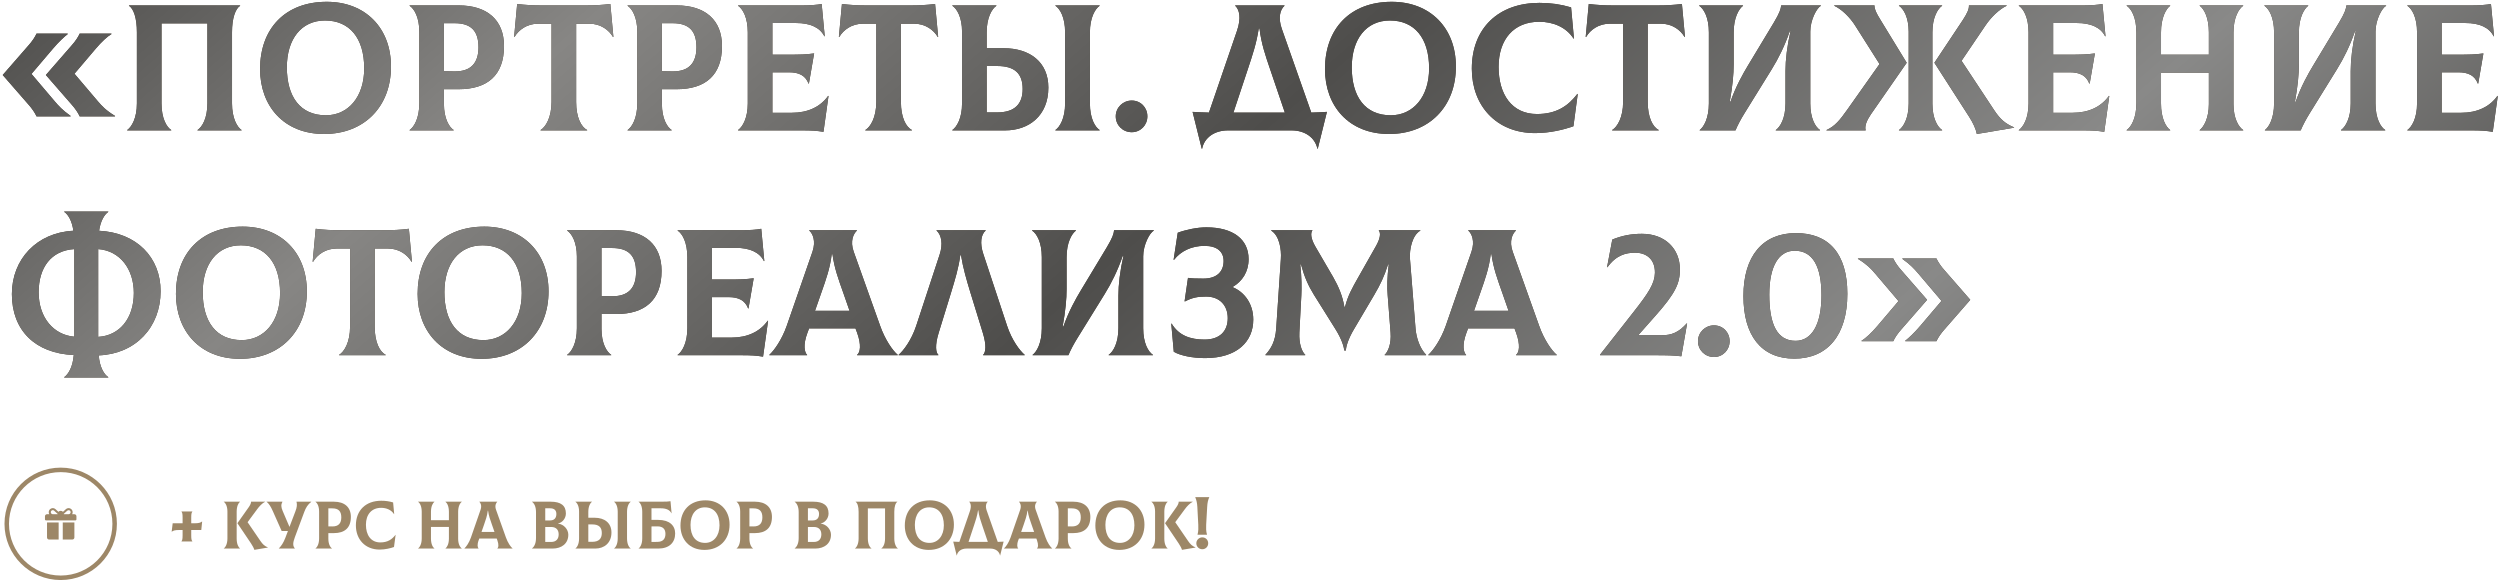 <?xml version="1.0" encoding="UTF-8"?> <svg xmlns="http://www.w3.org/2000/svg" width="556" height="129" viewBox="0 0 556 129" fill="none"> <path d="M12.16 22.52C13.04 23.56 13.92 24.52 15.72 25.8L15.68 25.88H8.12C7.84 25.2 7.12 24.12 6.32 23.24L0.6 16.68L6.32 10.12C7.12 9.24 7.84 8.16 8.12 7.48H15.04L15.08 7.56C14.36 8.12 13.12 9.24 11.76 10.84L7 16.44L12.16 22.52ZM21.76 22.52C22.64 23.56 23.52 24.52 25.6 25.8L25.56 25.88H17.72C17.44 25.2 16.72 24.12 15.92 23.24L10.2 16.68L15.92 10.12C16.72 9.24 17.44 8.16 17.72 7.48H24.76L24.8 7.56C23.88 8.12 22.64 9.24 21.28 10.84L16.56 16.4L21.76 22.52Z" fill="#4B4235"></path> <path d="M12.16 22.52C13.04 23.56 13.92 24.52 15.72 25.8L15.68 25.88H8.12C7.84 25.2 7.12 24.12 6.32 23.24L0.6 16.68L6.32 10.12C7.12 9.24 7.84 8.16 8.12 7.48H15.04L15.08 7.56C14.36 8.12 13.12 9.24 11.76 10.84L7 16.44L12.16 22.52ZM21.76 22.52C22.64 23.56 23.52 24.52 25.6 25.8L25.56 25.88H17.72C17.44 25.2 16.72 24.12 15.92 23.24L10.2 16.68L15.92 10.12C16.72 9.24 17.44 8.16 17.72 7.48H24.76L24.8 7.56C23.88 8.12 22.64 9.24 21.28 10.84L16.56 16.4L21.76 22.52Z" fill="url(#paint0_linear_2_1673)"></path> <path d="M28.282 29V28.92C29.282 28.24 30.442 26.28 30.442 23V7.2C30.442 4 29.722 1.96 28.682 1.28V1.2H53.402V1.28C52.362 1.96 51.602 4 51.602 7.2V23C51.602 26.28 52.722 28.24 53.722 28.92V29H43.922V28.92C44.962 28.24 46.122 26.32 46.122 23V5.2H35.922V23C35.922 26.32 37.042 28.24 38.082 28.92V29H28.282Z" fill="#4B4235"></path> <path d="M28.282 29V28.92C29.282 28.24 30.442 26.28 30.442 23V7.2C30.442 4 29.722 1.96 28.682 1.28V1.2H53.402V1.28C52.362 1.96 51.602 4 51.602 7.2V23C51.602 26.28 52.722 28.24 53.722 28.92V29H43.922V28.92C44.962 28.24 46.122 26.32 46.122 23V5.2H35.922V23C35.922 26.32 37.042 28.24 38.082 28.92V29H28.282Z" fill="url(#paint1_linear_2_1673)"></path> <path d="M72.078 29.8C63.118 29.8 57.838 23.56 57.838 15.36C57.838 6.36 63.438 0.4 72.678 0.4C81.238 0.4 86.958 6.2 86.958 14.8C86.958 23.72 80.998 29.8 72.078 29.8ZM72.478 25.64C77.398 25.64 80.998 21.6 80.998 15.2C80.998 8.44 77.718 4.56 72.278 4.56C66.998 4.56 63.798 8.72 63.798 14.96C63.798 21.52 66.758 25.64 72.478 25.64Z" fill="#4B4235"></path> <path d="M72.078 29.8C63.118 29.8 57.838 23.56 57.838 15.36C57.838 6.36 63.438 0.4 72.678 0.4C81.238 0.4 86.958 6.2 86.958 14.8C86.958 23.72 80.998 29.8 72.078 29.8ZM72.478 25.64C77.398 25.64 80.998 21.6 80.998 15.2C80.998 8.44 77.718 4.56 72.278 4.56C66.998 4.56 63.798 8.72 63.798 14.96C63.798 21.52 66.758 25.64 72.478 25.64Z" fill="url(#paint2_linear_2_1673)"></path> <path d="M102.014 1.2C108.374 1.2 112.094 4.48 112.094 10.24C112.094 16.76 108.374 19.84 102.014 19.84H98.734V23.16C98.734 26.32 99.855 28.24 100.894 28.92V29H91.094V28.92C92.094 28.24 93.254 26.28 93.254 23V7.04C93.254 3.88 92.135 1.96 91.094 1.28V1.2H102.014ZM101.094 15.88C104.774 15.92 106.414 13.96 106.414 10.52C106.414 6.84 104.734 5.16 101.094 5.16H98.734V15.84L101.094 15.88Z" fill="#4B4235"></path> <path d="M102.014 1.2C108.374 1.2 112.094 4.48 112.094 10.24C112.094 16.76 108.374 19.84 102.014 19.84H98.734V23.16C98.734 26.32 99.855 28.24 100.894 28.92V29H91.094V28.92C92.094 28.24 93.254 26.28 93.254 23V7.04C93.254 3.88 92.135 1.96 91.094 1.28V1.2H102.014ZM101.094 15.88C104.774 15.92 106.414 13.96 106.414 10.52C106.414 6.84 104.734 5.16 101.094 5.16H98.734V15.84L101.094 15.88Z" fill="url(#paint3_linear_2_1673)"></path> <path d="M135.739 0.88L136.419 8.2L136.339 8.24C135.419 6.64 133.539 5.28 131.139 5.28H128.139V22.68C128.139 26.12 129.259 28.24 130.579 28.92V29H120.219V28.92C121.379 28.24 122.659 26.08 122.659 22.68V5.28H119.619C117.219 5.28 115.339 6.64 114.419 8.24L114.339 8.2L115.019 0.88C116.859 1.12 118.539 1.2 120.499 1.2H130.259C132.219 1.2 133.899 1.12 135.739 0.88Z" fill="#4B4235"></path> <path d="M135.739 0.88L136.419 8.2L136.339 8.24C135.419 6.64 133.539 5.28 131.139 5.28H128.139V22.68C128.139 26.12 129.259 28.24 130.579 28.92V29H120.219V28.92C121.379 28.24 122.659 26.08 122.659 22.68V5.28H119.619C117.219 5.28 115.339 6.64 114.419 8.24L114.339 8.2L115.019 0.88C116.859 1.12 118.539 1.2 120.499 1.2H130.259C132.219 1.2 133.899 1.12 135.739 0.88Z" fill="url(#paint4_linear_2_1673)"></path> <path d="M150.491 1.2C156.851 1.2 160.571 4.48 160.571 10.24C160.571 16.76 156.851 19.84 150.491 19.84H147.211V23.16C147.211 26.32 148.331 28.24 149.371 28.92V29H139.571V28.92C140.571 28.24 141.731 26.28 141.731 23V7.04C141.731 3.88 140.611 1.96 139.571 1.28V1.2H150.491ZM149.571 15.88C153.251 15.92 154.891 13.96 154.891 10.52C154.891 6.84 153.211 5.16 149.571 5.16H147.211V15.84L149.571 15.88Z" fill="#4B4235"></path> <path d="M150.491 1.2C156.851 1.2 160.571 4.48 160.571 10.24C160.571 16.76 156.851 19.84 150.491 19.84H147.211V23.16C147.211 26.32 148.331 28.24 149.371 28.92V29H139.571V28.92C140.571 28.24 141.731 26.28 141.731 23V7.04C141.731 3.88 140.611 1.96 139.571 1.28V1.2H150.491ZM149.571 15.88C153.251 15.92 154.891 13.96 154.891 10.52C154.891 6.84 153.211 5.16 149.571 5.16H147.211V15.84L149.571 15.88Z" fill="url(#paint5_linear_2_1673)"></path> <path d="M184.181 21.32L184.261 21.36L183.141 29.32C181.661 29.08 180.621 29 178.261 29H164.141V28.92C165.141 28.24 166.301 26.28 166.301 23V7.2C166.301 3.88 165.181 1.96 164.141 1.28V1.2H178.501C180.101 1.2 181.861 1.08 182.741 0.88L183.421 8.04L183.341 8.08C182.381 6.12 180.181 5.12 177.061 5.12H171.781V12.16H174.821C178.141 12.16 179.261 12.12 181.061 11.88L179.901 18.6H179.821C179.141 16.8 177.701 16.08 175.461 16.08H171.781V25.08H176.141C179.661 25.08 182.461 23.76 184.181 21.32Z" fill="#4B4235"></path> <path d="M184.181 21.32L184.261 21.36L183.141 29.32C181.661 29.08 180.621 29 178.261 29H164.141V28.92C165.141 28.24 166.301 26.28 166.301 23V7.2C166.301 3.88 165.181 1.96 164.141 1.28V1.2H178.501C180.101 1.2 181.861 1.08 182.741 0.88L183.421 8.04L183.341 8.08C182.381 6.12 180.181 5.12 177.061 5.12H171.781V12.16H174.821C178.141 12.16 179.261 12.12 181.061 11.88L179.901 18.6H179.821C179.141 16.8 177.701 16.08 175.461 16.08H171.781V25.08H176.141C179.661 25.08 182.461 23.76 184.181 21.32Z" fill="url(#paint6_linear_2_1673)"></path> <path d="M207.966 0.88L208.646 8.2L208.566 8.24C207.646 6.64 205.766 5.28 203.366 5.28H200.366V22.68C200.366 26.12 201.486 28.24 202.806 28.92V29H192.446V28.92C193.606 28.24 194.886 26.08 194.886 22.68V5.28H191.846C189.446 5.28 187.566 6.64 186.646 8.24L186.566 8.2L187.246 0.88C189.086 1.12 190.766 1.2 192.726 1.2H202.486C204.446 1.2 206.126 1.12 207.966 0.88Z" fill="#4B4235"></path> <path d="M207.966 0.88L208.646 8.2L208.566 8.24C207.646 6.64 205.766 5.28 203.366 5.28H200.366V22.68C200.366 26.12 201.486 28.24 202.806 28.92V29H192.446V28.92C193.606 28.24 194.886 26.08 194.886 22.68V5.28H191.846C189.446 5.28 187.566 6.64 186.646 8.24L186.566 8.2L187.246 0.88C189.086 1.12 190.766 1.2 192.726 1.2H202.486C204.446 1.2 206.126 1.12 207.966 0.88Z" fill="url(#paint7_linear_2_1673)"></path> <path d="M223.198 10.72C229.038 10.72 233.158 13.8 233.158 19.48C233.158 25.76 228.798 29 223.558 29H211.798V28.92C212.798 28.24 213.958 26.28 213.958 23V7.04C213.958 3.88 212.838 1.96 211.798 1.28V1.2H221.598V1.28C220.598 1.96 219.438 3.92 219.438 7.2V10.72H223.198ZM244.558 1.28C243.558 1.96 242.398 3.92 242.398 7.2V23C242.398 26.32 243.518 28.24 244.558 28.92V29H234.718V28.92C235.718 28.24 236.878 26.28 236.878 23V7.2C236.878 3.88 235.758 1.96 234.718 1.28V1.2H244.558V1.28ZM221.758 25C225.638 25 227.438 23.16 227.438 19.8C227.438 16.32 225.638 14.68 221.758 14.68H219.438V25H221.758Z" fill="#4B4235"></path> <path d="M223.198 10.72C229.038 10.72 233.158 13.8 233.158 19.48C233.158 25.76 228.798 29 223.558 29H211.798V28.92C212.798 28.24 213.958 26.28 213.958 23V7.04C213.958 3.88 212.838 1.96 211.798 1.28V1.2H221.598V1.28C220.598 1.96 219.438 3.92 219.438 7.2V10.72H223.198ZM244.558 1.28C243.558 1.96 242.398 3.92 242.398 7.2V23C242.398 26.32 243.518 28.24 244.558 28.92V29H234.718V28.92C235.718 28.24 236.878 26.28 236.878 23V7.2C236.878 3.88 235.758 1.96 234.718 1.28V1.2H244.558V1.28ZM221.758 25C225.638 25 227.438 23.16 227.438 19.8C227.438 16.32 225.638 14.68 221.758 14.68H219.438V25H221.758Z" fill="url(#paint8_linear_2_1673)"></path> <path d="M251.699 29.4C249.699 29.4 248.139 27.84 248.139 25.88C248.139 23.92 249.739 22.36 251.699 22.36C253.659 22.36 255.179 23.88 255.179 25.88C255.179 27.84 253.659 29.4 251.699 29.4Z" fill="#4B4235"></path> <path d="M251.699 29.4C249.699 29.4 248.139 27.84 248.139 25.88C248.139 23.92 249.739 22.36 251.699 22.36C253.659 22.36 255.179 23.88 255.179 25.88C255.179 27.84 253.659 29.4 251.699 29.4Z" fill="url(#paint9_linear_2_1673)"></path> <path d="M291.63 25.04C292.79 25 293.95 24.96 295.11 24.88L293.07 33.08H292.99C292.47 30.6 290.23 29 287.23 29H273.11C270.11 29 267.83 30.6 267.35 33.08H267.27L265.23 24.88C266.47 24.96 267.67 25 268.87 25.04L275.11 6.84C276.07 4.04 275.67 2.16 274.71 1.28V1.2H285.67V1.28C284.67 2.16 284.23 4 285.07 6.4L291.63 25.04ZM277.63 15.04L274.31 25.04H285.75L282.35 15.04C281.47 12.44 280.51 9.72 280.11 6.32H279.95C279.43 9.72 278.51 12.36 277.63 15.04Z" fill="#4B4235"></path> <path d="M291.63 25.04C292.79 25 293.95 24.96 295.11 24.88L293.07 33.08H292.99C292.47 30.6 290.23 29 287.23 29H273.11C270.11 29 267.83 30.6 267.35 33.08H267.27L265.23 24.88C266.47 24.96 267.67 25 268.87 25.04L275.11 6.84C276.07 4.04 275.67 2.16 274.71 1.28V1.2H285.67V1.28C284.67 2.16 284.23 4 285.07 6.4L291.63 25.04ZM277.63 15.04L274.31 25.04H285.75L282.35 15.04C281.47 12.44 280.51 9.72 280.11 6.32H279.95C279.43 9.72 278.51 12.36 277.63 15.04Z" fill="url(#paint10_linear_2_1673)"></path> <path d="M308.914 29.8C299.954 29.8 294.674 23.56 294.674 15.36C294.674 6.36 300.274 0.4 309.514 0.4C318.074 0.4 323.794 6.2 323.794 14.8C323.794 23.72 317.834 29.8 308.914 29.8ZM309.314 25.64C314.234 25.64 317.834 21.6 317.834 15.2C317.834 8.44 314.554 4.56 309.114 4.56C303.834 4.56 300.634 8.72 300.634 14.96C300.634 21.52 303.594 25.64 309.314 25.64Z" fill="#4B4235"></path> <path d="M308.914 29.8C299.954 29.8 294.674 23.56 294.674 15.36C294.674 6.36 300.274 0.4 309.514 0.4C318.074 0.4 323.794 6.2 323.794 14.8C323.794 23.72 317.834 29.8 308.914 29.8ZM309.314 25.64C314.234 25.64 317.834 21.6 317.834 15.2C317.834 8.44 314.554 4.56 309.114 4.56C303.834 4.56 300.634 8.72 300.634 14.96C300.634 21.52 303.594 25.64 309.314 25.64Z" fill="url(#paint11_linear_2_1673)"></path> <path d="M341.41 29.6C332.77 29.6 327.33 23.48 327.33 15.28C327.33 6.28 333.25 0.64 342.37 0.64C344.93 0.64 347.09 0.96 349.41 1.64L350.05 8.56L349.97 8.6C348.33 6.04 345.41 4.84 342.33 4.84C336.69 4.84 333.29 8.72 333.29 14.88C333.29 21 336.25 25.36 341.81 25.36C346.13 25.36 348.73 23.6 350.81 20.88L350.89 20.92L349.93 28.08C347.89 28.8 344.77 29.6 341.41 29.6Z" fill="#4B4235"></path> <path d="M341.41 29.6C332.77 29.6 327.33 23.48 327.33 15.28C327.33 6.28 333.25 0.64 342.37 0.64C344.93 0.64 347.09 0.96 349.41 1.64L350.05 8.56L349.97 8.6C348.33 6.04 345.41 4.84 342.33 4.84C336.69 4.84 333.29 8.72 333.29 14.88C333.29 21 336.25 25.36 341.81 25.36C346.13 25.36 348.73 23.6 350.81 20.88L350.89 20.92L349.93 28.08C347.89 28.8 344.77 29.6 341.41 29.6Z" fill="url(#paint12_linear_2_1673)"></path> <path d="M374.059 0.88L374.739 8.2L374.659 8.24C373.739 6.64 371.859 5.28 369.459 5.28H366.459V22.68C366.459 26.12 367.579 28.24 368.899 28.92V29H358.539V28.92C359.699 28.24 360.979 26.08 360.979 22.68V5.28H357.939C355.539 5.28 353.659 6.64 352.739 8.24L352.659 8.2L353.339 0.88C355.179 1.12 356.859 1.2 358.819 1.2H368.579C370.539 1.2 372.219 1.12 374.059 0.88Z" fill="#4B4235"></path> <path d="M374.059 0.88L374.739 8.2L374.659 8.24C373.739 6.64 371.859 5.28 369.459 5.28H366.459V22.68C366.459 26.12 367.579 28.24 368.899 28.92V29H358.539V28.92C359.699 28.24 360.979 26.08 360.979 22.68V5.28H357.939C355.539 5.28 353.659 6.64 352.739 8.24L352.659 8.2L353.339 0.88C355.179 1.12 356.859 1.2 358.819 1.2H368.579C370.539 1.2 372.219 1.12 374.059 0.88Z" fill="url(#paint13_linear_2_1673)"></path> <path d="M378.011 29V28.92C378.931 28.24 380.051 26.28 380.051 23V7.2C380.051 3.88 378.931 1.96 377.891 1.28V1.2H387.651V1.28C386.731 1.96 385.571 3.92 385.571 7.2V14.24C385.571 16.52 385.331 19.08 384.691 22.64H384.851C386.051 19.2 387.651 16.4 388.731 14.6L394.491 5.04C395.811 2.84 396.051 2 396.131 1.2H404.971V1.28C404.051 1.76 402.611 4.44 402.611 7V23C402.611 26.32 403.731 28.24 404.771 28.92V29H394.931V28.92C395.931 28.24 397.091 26.28 397.091 23V15.8C397.091 13.32 397.451 10.24 398.211 6.92H398.051C396.931 10.16 395.531 13 394.011 15.44L387.971 25.2C387.171 26.48 386.411 27.92 385.971 29H378.011Z" fill="#4B4235"></path> <path d="M378.011 29V28.92C378.931 28.24 380.051 26.28 380.051 23V7.2C380.051 3.88 378.931 1.96 377.891 1.28V1.2H387.651V1.28C386.731 1.96 385.571 3.92 385.571 7.2V14.24C385.571 16.52 385.331 19.08 384.691 22.64H384.851C386.051 19.2 387.651 16.4 388.731 14.6L394.491 5.04C395.811 2.84 396.051 2 396.131 1.2H404.971V1.28C404.051 1.76 402.611 4.44 402.611 7V23C402.611 26.32 403.731 28.24 404.771 28.92V29H394.931V28.92C395.931 28.24 397.091 26.28 397.091 23V15.8C397.091 13.32 397.451 10.24 398.211 6.92H398.051C396.931 10.16 395.531 13 394.011 15.44L387.971 25.2C387.171 26.48 386.411 27.92 385.971 29H378.011Z" fill="url(#paint14_linear_2_1673)"></path> <path d="M424.048 13.96L416.048 25.48C415.128 26.84 414.648 28.08 414.928 29H406.208V28.92C408.088 28.08 409.208 26.68 410.768 24.48L418.008 14.24L412.608 5.72C411.448 3.88 409.648 2.08 407.928 1.28V1.2H416.888V1.24C416.848 2 417.288 2.92 418.208 4.4L424.048 13.96ZM429.768 23.04C429.768 26.32 430.888 28.24 431.928 28.92V29H422.328V28.92C423.328 28.24 424.488 26.28 424.488 23V7.04C424.488 3.88 423.368 1.96 422.328 1.28V1.2H431.928V1.28C430.928 1.96 429.768 3.92 429.768 7.2V23.04ZM443.488 24.48C444.808 26.48 445.968 27.52 447.928 28.32V28.4L439.648 29.8C439.448 28.72 438.808 27.32 437.928 25.96L430.208 13.96L436.568 4.4C437.528 2.92 437.928 2 437.888 1.24V1.2H446.288V1.28C444.568 2.08 442.728 3.92 441.528 5.72L436.248 13.52L443.488 24.48Z" fill="#4B4235"></path> <path d="M424.048 13.96L416.048 25.48C415.128 26.84 414.648 28.08 414.928 29H406.208V28.92C408.088 28.08 409.208 26.68 410.768 24.48L418.008 14.24L412.608 5.72C411.448 3.88 409.648 2.08 407.928 1.28V1.2H416.888V1.24C416.848 2 417.288 2.92 418.208 4.4L424.048 13.96ZM429.768 23.04C429.768 26.32 430.888 28.24 431.928 28.92V29H422.328V28.92C423.328 28.24 424.488 26.28 424.488 23V7.04C424.488 3.88 423.368 1.96 422.328 1.28V1.2H431.928V1.28C430.928 1.96 429.768 3.92 429.768 7.2V23.04ZM443.488 24.48C444.808 26.48 445.968 27.52 447.928 28.32V28.4L439.648 29.8C439.448 28.72 438.808 27.32 437.928 25.96L430.208 13.96L436.568 4.4C437.528 2.92 437.928 2 437.888 1.24V1.2H446.288V1.28C444.568 2.08 442.728 3.92 441.528 5.72L436.248 13.52L443.488 24.48Z" fill="url(#paint15_linear_2_1673)"></path> <path d="M469.025 21.32L469.105 21.36L467.985 29.32C466.505 29.08 465.465 29 463.105 29H448.985V28.92C449.985 28.24 451.145 26.28 451.145 23V7.2C451.145 3.88 450.025 1.96 448.985 1.28V1.2H463.345C464.945 1.2 466.705 1.08 467.585 0.88L468.265 8.04L468.185 8.08C467.225 6.12 465.025 5.12 461.905 5.12H456.625V12.16H459.665C462.985 12.16 464.105 12.12 465.905 11.88L464.745 18.6H464.665C463.985 16.8 462.545 16.08 460.305 16.08H456.625V25.08H460.985C464.505 25.08 467.305 23.76 469.025 21.32Z" fill="#4B4235"></path> <path d="M469.025 21.32L469.105 21.36L467.985 29.32C466.505 29.08 465.465 29 463.105 29H448.985V28.92C449.985 28.24 451.145 26.28 451.145 23V7.2C451.145 3.88 450.025 1.96 448.985 1.28V1.2H463.345C464.945 1.2 466.705 1.08 467.585 0.88L468.265 8.04L468.185 8.08C467.225 6.12 465.025 5.12 461.905 5.12H456.625V12.16H459.665C462.985 12.16 464.105 12.12 465.905 11.88L464.745 18.6H464.665C463.985 16.8 462.545 16.08 460.305 16.08H456.625V25.08H460.985C464.505 25.08 467.305 23.76 469.025 21.32Z" fill="url(#paint16_linear_2_1673)"></path> <path d="M498.889 1.28C497.889 1.96 496.729 3.92 496.729 7.2V23.16C496.729 26.32 497.849 28.24 498.889 28.92V29H489.209V28.92C490.129 28.24 491.249 26.28 491.249 23.16V16.16H480.609V23C480.609 26.32 481.689 28.24 482.649 28.92V29H472.969V28.92C473.969 28.24 475.129 26.28 475.129 23V7.2C475.129 3.88 474.009 1.96 472.969 1.28V1.2H482.649V1.28C481.729 1.96 480.609 3.92 480.609 7.2V12.16H491.249V7.2C491.249 3.88 490.169 1.96 489.209 1.28V1.2H498.889V1.28Z" fill="#4B4235"></path> <path d="M498.889 1.28C497.889 1.96 496.729 3.92 496.729 7.2V23.16C496.729 26.32 497.849 28.24 498.889 28.92V29H489.209V28.92C490.129 28.24 491.249 26.28 491.249 23.16V16.16H480.609V23C480.609 26.32 481.689 28.24 482.649 28.92V29H472.969V28.92C473.969 28.24 475.129 26.28 475.129 23V7.2C475.129 3.88 474.009 1.96 472.969 1.28V1.2H482.649V1.28C481.729 1.96 480.609 3.92 480.609 7.2V12.16H491.249V7.2C491.249 3.88 490.169 1.96 489.209 1.28V1.2H498.889V1.28Z" fill="url(#paint17_linear_2_1673)"></path> <path d="M503.714 29V28.92C504.634 28.24 505.754 26.28 505.754 23V7.2C505.754 3.88 504.634 1.96 503.594 1.28V1.2H513.354V1.28C512.434 1.96 511.274 3.92 511.274 7.2V14.24C511.274 16.52 511.034 19.08 510.394 22.64H510.554C511.754 19.2 513.355 16.4 514.435 14.6L520.195 5.04C521.515 2.84 521.754 2 521.834 1.2H530.674V1.28C529.754 1.76 528.315 4.44 528.315 7V23C528.315 26.32 529.434 28.24 530.474 28.92V29H520.635V28.92C521.635 28.24 522.794 26.28 522.794 23V15.8C522.794 13.32 523.154 10.24 523.914 6.92H523.755C522.635 10.16 521.234 13 519.714 15.44L513.674 25.2C512.874 26.48 512.114 27.92 511.674 29H503.714Z" fill="#4B4235"></path> <path d="M503.714 29V28.92C504.634 28.24 505.754 26.28 505.754 23V7.2C505.754 3.88 504.634 1.96 503.594 1.28V1.2H513.354V1.28C512.434 1.96 511.274 3.92 511.274 7.2V14.24C511.274 16.52 511.034 19.08 510.394 22.64H510.554C511.754 19.2 513.355 16.4 514.435 14.6L520.195 5.04C521.515 2.84 521.754 2 521.834 1.2H530.674V1.28C529.754 1.76 528.315 4.44 528.315 7V23C528.315 26.32 529.434 28.24 530.474 28.92V29H520.635V28.92C521.635 28.24 522.794 26.28 522.794 23V15.8C522.794 13.32 523.154 10.24 523.914 6.92H523.755C522.635 10.16 521.234 13 519.714 15.44L513.674 25.2C512.874 26.48 512.114 27.92 511.674 29H503.714Z" fill="url(#paint18_linear_2_1673)"></path> <path d="M555.431 21.32L555.511 21.36L554.391 29.32C552.911 29.08 551.871 29 549.511 29H535.391V28.92C536.391 28.24 537.551 26.28 537.551 23V7.2C537.551 3.88 536.431 1.96 535.391 1.28V1.2H549.751C551.351 1.2 553.111 1.08 553.991 0.88L554.671 8.04L554.591 8.08C553.631 6.12 551.431 5.12 548.311 5.12H543.031V12.16H546.071C549.391 12.16 550.511 12.12 552.311 11.88L551.151 18.6H551.071C550.391 16.8 548.951 16.08 546.711 16.08H543.031V25.08H547.391C550.911 25.08 553.711 23.76 555.431 21.32Z" fill="#4B4235"></path> <path d="M555.431 21.32L555.511 21.36L554.391 29.32C552.911 29.08 551.871 29 549.511 29H535.391V28.92C536.391 28.24 537.551 26.28 537.551 23V7.2C537.551 3.88 536.431 1.96 535.391 1.28V1.2H549.751C551.351 1.2 553.111 1.08 553.991 0.88L554.671 8.04L554.591 8.08C553.631 6.12 551.431 5.12 548.311 5.12H543.031V12.16H546.071C549.391 12.16 550.511 12.12 552.311 11.88L551.151 18.6H551.071C550.391 16.8 548.951 16.08 546.711 16.08H543.031V25.08H547.391C550.911 25.08 553.711 23.76 555.431 21.32Z" fill="url(#paint19_linear_2_1673)"></path> <path d="M35.72 64.76C35.72 72.76 30.16 78.72 21.96 79.04C22.16 81.68 23.16 83.28 24.08 83.88V83.96H14.28V83.88C15.16 83.28 16.2 81.64 16.4 78.96C7.84 78.6 2.64 73.48 2.64 65.4C2.64 57.64 8.2 51.72 16.32 51.32C16 49.04 15.12 47.68 14.28 47.12V47.04H24.08V47.12C23.28 47.68 22.36 49.04 22.04 51.32C30.44 51.76 35.72 57.28 35.72 64.76ZM8.6 65C8.6 70.6 11.88 74.48 16.52 74.88V55.4C11.36 55.72 8.6 59.52 8.6 65ZM21.84 74.92C26.64 74.64 29.76 70.76 29.76 65.16C29.76 59.8 26.64 55.76 21.84 55.4V74.92Z" fill="#4B4235"></path> <path d="M35.72 64.76C35.72 72.76 30.16 78.72 21.96 79.04C22.16 81.68 23.16 83.28 24.08 83.88V83.96H14.28V83.88C15.16 83.28 16.2 81.64 16.4 78.96C7.84 78.6 2.64 73.48 2.64 65.4C2.64 57.64 8.2 51.72 16.32 51.32C16 49.04 15.12 47.68 14.28 47.12V47.04H24.08V47.12C23.28 47.68 22.36 49.04 22.04 51.32C30.44 51.76 35.72 57.28 35.72 64.76ZM8.6 65C8.6 70.6 11.88 74.48 16.52 74.88V55.4C11.36 55.72 8.6 59.52 8.6 65ZM21.84 74.92C26.64 74.64 29.76 70.76 29.76 65.16C29.76 59.8 26.64 55.76 21.84 55.4V74.92Z" fill="url(#paint20_linear_2_1673)"></path> <path d="M53.367 79.8C44.407 79.8 39.127 73.56 39.127 65.36C39.127 56.36 44.727 50.4 53.967 50.4C62.527 50.4 68.247 56.2 68.247 64.8C68.247 73.72 62.287 79.8 53.367 79.8ZM53.767 75.64C58.687 75.64 62.287 71.6 62.287 65.2C62.287 58.44 59.007 54.56 53.567 54.56C48.287 54.56 45.087 58.72 45.087 64.96C45.087 71.52 48.047 75.64 53.767 75.64Z" fill="#4B4235"></path> <path d="M53.367 79.8C44.407 79.8 39.127 73.56 39.127 65.36C39.127 56.36 44.727 50.4 53.967 50.4C62.527 50.4 68.247 56.2 68.247 64.8C68.247 73.72 62.287 79.8 53.367 79.8ZM53.767 75.64C58.687 75.64 62.287 71.6 62.287 65.2C62.287 58.44 59.007 54.56 53.567 54.56C48.287 54.56 45.087 58.72 45.087 64.96C45.087 71.52 48.047 75.64 53.767 75.64Z" fill="url(#paint21_linear_2_1673)"></path> <path d="M90.934 50.88L91.615 58.2L91.534 58.24C90.615 56.64 88.734 55.28 86.335 55.28H83.335V72.68C83.335 76.12 84.454 78.24 85.775 78.92V79H75.415V78.92C76.575 78.24 77.855 76.08 77.855 72.68V55.28H74.814C72.415 55.28 70.534 56.64 69.615 58.24L69.534 58.2L70.215 50.88C72.055 51.12 73.734 51.2 75.695 51.2H85.454C87.415 51.2 89.094 51.12 90.934 50.88Z" fill="#4B4235"></path> <path d="M90.934 50.88L91.615 58.2L91.534 58.24C90.615 56.64 88.734 55.28 86.335 55.28H83.335V72.68C83.335 76.12 84.454 78.24 85.775 78.92V79H75.415V78.92C76.575 78.24 77.855 76.08 77.855 72.68V55.28H74.814C72.415 55.28 70.534 56.64 69.615 58.24L69.534 58.2L70.215 50.88C72.055 51.12 73.734 51.2 75.695 51.2H85.454C87.415 51.2 89.094 51.12 90.934 50.88Z" fill="url(#paint22_linear_2_1673)"></path> <path d="M107.117 79.8C98.157 79.8 92.877 73.56 92.877 65.36C92.877 56.36 98.477 50.4 107.717 50.4C116.277 50.4 121.997 56.2 121.997 64.8C121.997 73.72 116.037 79.8 107.117 79.8ZM107.517 75.64C112.437 75.64 116.037 71.6 116.037 65.2C116.037 58.44 112.757 54.56 107.317 54.56C102.037 54.56 98.837 58.72 98.837 64.96C98.837 71.52 101.797 75.64 107.517 75.64Z" fill="#4B4235"></path> <path d="M107.117 79.8C98.157 79.8 92.877 73.56 92.877 65.36C92.877 56.36 98.477 50.4 107.717 50.4C116.277 50.4 121.997 56.2 121.997 64.8C121.997 73.72 116.037 79.8 107.117 79.8ZM107.517 75.64C112.437 75.64 116.037 71.6 116.037 65.2C116.037 58.44 112.757 54.56 107.317 54.56C102.037 54.56 98.837 58.72 98.837 64.96C98.837 71.52 101.797 75.64 107.517 75.64Z" fill="url(#paint23_linear_2_1673)"></path> <path d="M137.054 51.2C143.414 51.2 147.134 54.48 147.134 60.24C147.134 66.76 143.414 69.84 137.054 69.84H133.774V73.16C133.774 76.32 134.894 78.24 135.934 78.92V79H126.134V78.92C127.134 78.24 128.294 76.28 128.294 73V57.04C128.294 53.88 127.174 51.96 126.134 51.28V51.2H137.054ZM136.134 65.88C139.814 65.92 141.454 63.96 141.454 60.52C141.454 56.84 139.774 55.16 136.134 55.16H133.774V65.84L136.134 65.88Z" fill="#4B4235"></path> <path d="M137.054 51.2C143.414 51.2 147.134 54.48 147.134 60.24C147.134 66.76 143.414 69.84 137.054 69.84H133.774V73.16C133.774 76.32 134.894 78.24 135.934 78.92V79H126.134V78.92C127.134 78.24 128.294 76.28 128.294 73V57.04C128.294 53.88 127.174 51.96 126.134 51.28V51.2H137.054ZM136.134 65.88C139.814 65.92 141.454 63.96 141.454 60.52C141.454 56.84 139.774 55.16 136.134 55.16H133.774V65.84L136.134 65.88Z" fill="url(#paint24_linear_2_1673)"></path> <path d="M170.744 71.32L170.824 71.36L169.704 79.32C168.224 79.08 167.184 79 164.824 79H150.704V78.92C151.704 78.24 152.864 76.28 152.864 73V57.2C152.864 53.88 151.744 51.96 150.704 51.28V51.2H165.064C166.664 51.2 168.424 51.08 169.304 50.88L169.984 58.04L169.904 58.08C168.944 56.12 166.744 55.12 163.624 55.12H158.344V62.16H161.384C164.704 62.16 165.824 62.12 167.624 61.88L166.464 68.6H166.384C165.704 66.8 164.264 66.08 162.024 66.08H158.344V75.08H162.704C166.224 75.08 169.024 73.76 170.744 71.32Z" fill="#4B4235"></path> <path d="M170.744 71.32L170.824 71.36L169.704 79.32C168.224 79.08 167.184 79 164.824 79H150.704V78.92C151.704 78.24 152.864 76.28 152.864 73V57.2C152.864 53.88 151.744 51.96 150.704 51.28V51.2H165.064C166.664 51.2 168.424 51.08 169.304 50.88L169.984 58.04L169.904 58.08C168.944 56.12 166.744 55.12 163.624 55.12H158.344V62.16H161.384C164.704 62.16 165.824 62.12 167.624 61.88L166.464 68.6H166.384C165.704 66.8 164.264 66.08 162.024 66.08H158.344V75.08H162.704C166.224 75.08 169.024 73.76 170.744 71.32Z" fill="url(#paint25_linear_2_1673)"></path> <path d="M195.739 72.44C196.819 75.52 198.539 78 199.659 78.92V79H190.619V78.92C191.299 78.4 191.619 76.76 190.619 74L190.259 73.04H179.939L179.579 74C178.539 76.76 178.939 78.4 179.499 78.92V79H171.099V78.92C172.179 77.96 173.899 75.52 174.979 72.44L180.699 55.96C181.499 53.6 180.739 51.92 179.979 51.28V51.2H190.579V51.28C189.819 51.96 189.019 53.6 189.859 55.96L195.739 72.44ZM184.979 56.52C184.619 59.6 183.659 62.28 182.739 64.88L181.259 69.12H188.939L187.459 64.88C186.539 62.28 185.539 59.6 185.139 56.52H184.979Z" fill="#4B4235"></path> <path d="M195.739 72.44C196.819 75.52 198.539 78 199.659 78.92V79H190.619V78.92C191.299 78.4 191.619 76.76 190.619 74L190.259 73.04H179.939L179.579 74C178.539 76.76 178.939 78.4 179.499 78.92V79H171.099V78.92C172.179 77.96 173.899 75.52 174.979 72.44L180.699 55.96C181.499 53.6 180.739 51.92 179.979 51.28V51.2H190.579V51.28C189.819 51.96 189.019 53.6 189.859 55.96L195.739 72.44ZM184.979 56.52C184.619 59.6 183.659 62.28 182.739 64.88L181.259 69.12H188.939L187.459 64.88C186.539 62.28 185.539 59.6 185.139 56.52H184.979Z" fill="url(#paint26_linear_2_1673)"></path> <path d="M199.849 79V78.92C200.969 77.96 202.729 75.6 203.769 72.44L208.969 56.64C209.769 54.24 209.369 52.24 208.289 51.28V51.2H219.209V51.28C218.169 52.16 217.889 54.08 218.689 56.48L223.969 72.44C225.009 75.6 226.769 77.96 227.889 78.92V79H218.649V78.92C219.209 78.4 219.449 76.84 218.569 74L215.809 65.04C214.969 62.28 214.169 59.56 213.729 56.76H213.569C213.209 59.56 212.369 62.28 211.529 65.04L208.769 74C207.889 76.84 208.129 78.44 208.689 78.92V79H199.849Z" fill="#4B4235"></path> <path d="M199.849 79V78.92C200.969 77.96 202.729 75.6 203.769 72.44L208.969 56.64C209.769 54.24 209.369 52.24 208.289 51.28V51.2H219.209V51.28C218.169 52.16 217.889 54.08 218.689 56.48L223.969 72.44C225.009 75.6 226.769 77.96 227.889 78.92V79H218.649V78.92C219.209 78.4 219.449 76.84 218.569 74L215.809 65.04C214.969 62.28 214.169 59.56 213.729 56.76H213.569C213.209 59.56 212.369 62.28 211.529 65.04L208.769 74C207.889 76.84 208.129 78.44 208.689 78.92V79H199.849Z" fill="url(#paint27_linear_2_1673)"></path> <path d="M229.652 79V78.92C230.572 78.24 231.692 76.28 231.692 73V57.2C231.692 53.88 230.572 51.96 229.532 51.28V51.2H239.292V51.28C238.372 51.96 237.212 53.92 237.212 57.2V64.24C237.212 66.52 236.972 69.08 236.332 72.64H236.492C237.692 69.2 239.292 66.4 240.372 64.6L246.132 55.04C247.452 52.84 247.692 52 247.772 51.2H256.612V51.28C255.692 51.76 254.252 54.44 254.252 57V73C254.252 76.32 255.372 78.24 256.412 78.92V79H246.572V78.92C247.572 78.24 248.732 76.28 248.732 73V65.8C248.732 63.32 249.092 60.24 249.852 56.92H249.692C248.572 60.16 247.172 63 245.652 65.44L239.612 75.2C238.812 76.48 238.052 77.92 237.612 79H229.652Z" fill="#4B4235"></path> <path d="M229.652 79V78.92C230.572 78.24 231.692 76.28 231.692 73V57.2C231.692 53.88 230.572 51.96 229.532 51.28V51.2H239.292V51.28C238.372 51.96 237.212 53.92 237.212 57.2V64.24C237.212 66.52 236.972 69.08 236.332 72.64H236.492C237.692 69.2 239.292 66.4 240.372 64.6L246.132 55.04C247.452 52.84 247.692 52 247.772 51.2H256.612V51.28C255.692 51.76 254.252 54.44 254.252 57V73C254.252 76.32 255.372 78.24 256.412 78.92V79H246.572V78.92C247.572 78.24 248.732 76.28 248.732 73V65.8C248.732 63.32 249.092 60.24 249.852 56.92H249.692C248.572 60.16 247.172 63 245.652 65.44L239.612 75.2C238.812 76.48 238.052 77.92 237.612 79H229.652Z" fill="url(#paint28_linear_2_1673)"></path> <path d="M268.009 79.64C265.169 79.64 262.529 79.08 261.049 78.24L260.489 72L260.569 71.96C262.169 74.64 264.769 75.52 267.889 75.52C271.249 75.52 273.049 73.68 273.049 70.76C273.049 67.92 271.249 65.96 268.249 65.96C266.289 65.96 265.169 66.2 263.529 67.04L263.449 67L264.209 61.8C265.009 61.92 266.009 61.96 267.609 61.96C270.769 61.96 272.129 60.28 272.129 58.04C272.129 56.04 270.769 54.68 267.889 54.68C265.009 54.68 262.609 55.84 261.089 57.8L261.009 57.76L261.929 51.76C263.769 51.08 266.249 50.56 268.289 50.56C274.209 50.56 277.689 53.2 277.689 57.64C277.689 60.44 276.289 62.56 274.169 63.8V63.88C276.769 64.96 278.729 67.56 278.729 71.08C278.729 75.96 275.129 79.64 268.009 79.64Z" fill="#4B4235"></path> <path d="M268.009 79.64C265.169 79.64 262.529 79.08 261.049 78.24L260.489 72L260.569 71.96C262.169 74.64 264.769 75.52 267.889 75.52C271.249 75.52 273.049 73.68 273.049 70.76C273.049 67.92 271.249 65.96 268.249 65.96C266.289 65.96 265.169 66.2 263.529 67.04L263.449 67L264.209 61.8C265.009 61.92 266.009 61.96 267.609 61.96C270.769 61.96 272.129 60.28 272.129 58.04C272.129 56.04 270.769 54.68 267.889 54.68C265.009 54.68 262.609 55.84 261.089 57.8L261.009 57.76L261.929 51.76C263.769 51.08 266.249 50.56 268.289 50.56C274.209 50.56 277.689 53.2 277.689 57.64C277.689 60.44 276.289 62.56 274.169 63.8V63.88C276.769 64.96 278.729 67.56 278.729 71.08C278.729 75.96 275.129 79.64 268.009 79.64Z" fill="url(#paint29_linear_2_1673)"></path> <path d="M281.461 79L281.421 78.92C282.701 77.52 283.621 75.92 283.821 73.12L284.861 57.6C285.021 55.4 284.501 52.36 282.701 51.28L282.741 51.2H291.901C291.421 51.8 291.501 53.04 292.541 54.84L296.501 61.64C297.741 63.8 298.621 65.96 298.981 68.24H299.141C299.741 65.8 300.781 63.96 302.101 61.64L306.021 54.72C307.021 52.96 307.101 51.8 306.621 51.2H315.861L315.901 51.28C314.101 52.28 313.421 55.4 313.581 57.6L314.821 73.12C314.981 75.04 315.741 77.48 317.181 78.92L317.141 79H307.981L307.941 78.92C308.701 78.24 309.461 76.48 309.261 73.96L308.621 65.68C308.461 63.8 308.501 61.72 308.861 58.8H308.701C307.861 61.48 306.941 63.36 305.621 65.6L301.181 73.12C299.741 75.52 299.381 77.12 299.301 77.96H298.981C298.861 77.12 298.461 75.52 296.981 73.16L292.221 65.56C290.941 63.48 290.101 61.6 289.341 58.8H289.181C289.501 61.8 289.501 63.96 289.421 65.68L288.981 73.96C288.861 76.48 289.541 78.24 290.301 78.92L290.261 79H281.461Z" fill="#4B4235"></path> <path d="M281.461 79L281.421 78.92C282.701 77.52 283.621 75.92 283.821 73.12L284.861 57.6C285.021 55.4 284.501 52.36 282.701 51.28L282.741 51.2H291.901C291.421 51.8 291.501 53.04 292.541 54.84L296.501 61.64C297.741 63.8 298.621 65.96 298.981 68.24H299.141C299.741 65.8 300.781 63.96 302.101 61.64L306.021 54.72C307.021 52.96 307.101 51.8 306.621 51.2H315.861L315.901 51.28C314.101 52.28 313.421 55.4 313.581 57.6L314.821 73.12C314.981 75.04 315.741 77.48 317.181 78.92L317.141 79H307.981L307.941 78.92C308.701 78.24 309.461 76.48 309.261 73.96L308.621 65.68C308.461 63.8 308.501 61.72 308.861 58.8H308.701C307.861 61.48 306.941 63.36 305.621 65.6L301.181 73.12C299.741 75.52 299.381 77.12 299.301 77.96H298.981C298.861 77.12 298.461 75.52 296.981 73.16L292.221 65.56C290.941 63.48 290.101 61.6 289.341 58.8H289.181C289.501 61.8 289.501 63.96 289.421 65.68L288.981 73.96C288.861 76.48 289.541 78.24 290.301 78.92L290.261 79H281.461Z" fill="url(#paint30_linear_2_1673)"></path> <path d="M342.301 72.44C343.381 75.52 345.101 78 346.221 78.92V79H337.181V78.92C337.861 78.4 338.181 76.76 337.181 74L336.821 73.04H326.501L326.141 74C325.101 76.76 325.501 78.4 326.061 78.92V79H317.661V78.92C318.741 77.96 320.461 75.52 321.541 72.44L327.261 55.96C328.061 53.6 327.301 51.92 326.541 51.28V51.2H337.141V51.28C336.381 51.96 335.581 53.6 336.421 55.96L342.301 72.44ZM331.541 56.52C331.181 59.6 330.221 62.28 329.301 64.88L327.821 69.12H335.501L334.021 64.88C333.101 62.28 332.101 59.6 331.701 56.52H331.541Z" fill="#4B4235"></path> <path d="M342.301 72.44C343.381 75.52 345.101 78 346.221 78.92V79H337.181V78.92C337.861 78.4 338.181 76.76 337.181 74L336.821 73.04H326.501L326.141 74C325.101 76.76 325.501 78.4 326.061 78.92V79H317.661V78.92C318.741 77.96 320.461 75.52 321.541 72.44L327.261 55.96C328.061 53.6 327.301 51.92 326.541 51.28V51.2H337.141V51.28C336.381 51.96 335.581 53.6 336.421 55.96L342.301 72.44ZM331.541 56.52C331.181 59.6 330.221 62.28 329.301 64.88L327.821 69.12H335.501L334.021 64.88C333.101 62.28 332.101 59.6 331.701 56.52H331.541Z" fill="url(#paint31_linear_2_1673)"></path> <path d="M375.132 71.92L375.212 71.96L373.932 79.24C372.292 79.04 370.812 79 367.972 79H355.852V78.88L363.292 69.4C366.652 65.12 368.012 63.04 368.052 60.68C368.092 57.56 366.052 56.2 363.652 56.2C361.572 56.2 359.412 56.76 357.492 59.44L357.412 59.4L358.572 53.28C360.732 52.4 362.772 52 365.172 52C370.252 52 373.612 55.28 373.612 59.92C373.612 63 372.652 65.2 368.052 70.36L364.332 74.56H369.532C371.812 74.56 373.332 73.92 375.132 71.92Z" fill="#4B4235"></path> <path d="M375.132 71.92L375.212 71.96L373.932 79.24C372.292 79.04 370.812 79 367.972 79H355.852V78.88L363.292 69.4C366.652 65.12 368.012 63.04 368.052 60.68C368.092 57.56 366.052 56.2 363.652 56.2C361.572 56.2 359.412 56.76 357.492 59.44L357.412 59.4L358.572 53.28C360.732 52.4 362.772 52 365.172 52C370.252 52 373.612 55.28 373.612 59.92C373.612 63 372.652 65.2 368.052 70.36L364.332 74.56H369.532C371.812 74.56 373.332 73.92 375.132 71.92Z" fill="url(#paint32_linear_2_1673)"></path> <path d="M381.191 79.4C379.191 79.4 377.631 77.84 377.631 75.88C377.631 73.92 379.231 72.36 381.191 72.36C383.151 72.36 384.671 73.88 384.671 75.88C384.671 77.84 383.151 79.4 381.191 79.4Z" fill="#4B4235"></path> <path d="M381.191 79.4C379.191 79.4 377.631 77.84 377.631 75.88C377.631 73.92 379.231 72.36 381.191 72.36C383.151 72.36 384.671 73.88 384.671 75.88C384.671 77.84 383.151 79.4 381.191 79.4Z" fill="url(#paint33_linear_2_1673)"></path> <path d="M399.054 79.76C391.654 79.76 387.734 74.56 387.734 65.84C387.734 56.92 392.054 51.84 399.414 51.84C406.654 51.84 410.854 56.32 410.854 65.36C410.854 74.56 406.414 79.76 399.054 79.76ZM399.334 75.8C402.894 75.8 405.094 72.24 405.094 65.68C405.094 59.28 403.174 55.76 399.134 55.76C395.574 55.76 393.494 59.24 393.494 65.52C393.494 72.16 395.254 75.8 399.334 75.8Z" fill="#4B4235"></path> <path d="M399.054 79.76C391.654 79.76 387.734 74.56 387.734 65.84C387.734 56.92 392.054 51.84 399.414 51.84C406.654 51.84 410.854 56.32 410.854 65.36C410.854 74.56 406.414 79.76 399.054 79.76ZM399.334 75.8C402.894 75.8 405.094 72.24 405.094 65.68C405.094 59.28 403.174 55.76 399.134 55.76C395.574 55.76 393.494 59.24 393.494 65.52C393.494 72.16 395.254 75.8 399.334 75.8Z" fill="url(#paint34_linear_2_1673)"></path> <path d="M422.868 60.12L428.588 66.68L422.868 73.24C422.068 74.12 421.348 75.2 421.068 75.88H414.028L413.988 75.8C414.908 75.24 416.148 74.12 417.508 72.52L422.228 66.96L417.028 60.84C416.148 59.8 415.268 58.84 413.188 57.56L413.228 57.48H421.068C421.348 58.16 422.068 59.24 422.868 60.12ZM432.468 60.12L438.188 66.68L432.468 73.24C431.668 74.12 430.948 75.2 430.668 75.88H423.748L423.708 75.8C424.428 75.24 425.668 74.12 427.028 72.52L431.788 66.92L426.628 60.84C425.748 59.8 424.868 58.84 423.068 57.56L423.108 57.48H430.668C430.948 58.16 431.668 59.24 432.468 60.12Z" fill="#4B4235"></path> <path d="M422.868 60.12L428.588 66.68L422.868 73.24C422.068 74.12 421.348 75.2 421.068 75.88H414.028L413.988 75.8C414.908 75.24 416.148 74.12 417.508 72.52L422.228 66.96L417.028 60.84C416.148 59.8 415.268 58.84 413.188 57.56L413.228 57.48H421.068C421.348 58.16 422.068 59.24 422.868 60.12ZM432.468 60.12L438.188 66.68L432.468 73.24C431.668 74.12 430.948 75.2 430.668 75.88H423.748L423.708 75.8C424.428 75.24 425.668 74.12 427.028 72.52L431.788 66.92L426.628 60.84C425.748 59.8 424.868 58.84 423.068 57.56L423.108 57.48H430.668C430.948 58.16 431.668 59.24 432.468 60.12Z" fill="url(#paint35_linear_2_1673)"></path> <path d="M44.765 117.875H42.53V119.06C42.53 119.93 42.605 120.14 42.785 120.395L42.77 120.425H40.385L40.355 120.395C40.535 120.14 40.61 119.93 40.61 119.06V117.875H39.83C38.96 117.875 38.54 117.98 38.21 118.25L38.18 118.235L38.405 116.375H40.61V115.115C40.61 114.245 40.535 114.035 40.355 113.78L40.37 113.75H42.77L42.785 113.78C42.605 114.035 42.53 114.245 42.53 115.115V116.375H43.34C44.195 116.375 44.615 116.24 44.93 115.985L44.96 116L44.765 117.875Z" fill="#9D8767"></path> <path d="M52.634 119.765C52.634 120.995 53.024 121.715 53.369 121.97V122H49.769V121.97C50.144 121.715 50.579 120.98 50.579 119.75V113.765C50.579 112.58 50.159 111.86 49.769 111.605V111.575H53.369V111.605C53.024 111.86 52.634 112.595 52.634 113.825V119.765ZM57.914 120.305C58.424 121.055 58.844 121.445 59.579 121.745V121.775L56.564 122.285C56.474 121.94 56.174 121.37 55.829 120.86L52.799 116.36L55.334 112.775C55.709 112.235 55.844 111.86 55.829 111.575H58.949V111.605C58.319 111.905 57.659 112.61 57.179 113.27L55.064 116.135L57.914 120.305Z" fill="#9D8767"></path> <path d="M65.941 111.575H69.225V111.605C68.475 112.175 68.025 112.895 67.68 113.825L65.566 119.51C65.1 120.755 65.1 121.43 65.581 121.97V122H62.011V121.97C62.566 121.415 63.045 120.71 63.465 119.6L64.035 118.1H62.641L60.675 113.675C60.24 112.715 59.85 112.025 59.295 111.605V111.575H62.806V111.605C62.475 112.235 62.49 112.775 62.88 113.675L64.38 117.185L65.716 113.675C66.046 112.805 66.106 112.235 65.941 111.575Z" fill="#9D8767"></path> <path d="M74.255 111.575C76.64 111.575 78.035 112.805 78.035 114.965C78.035 117.41 76.64 118.565 74.255 118.565H73.025V119.81C73.025 120.995 73.445 121.715 73.835 121.97V122H70.16V121.97C70.535 121.715 70.97 120.98 70.97 119.75V113.765C70.97 112.58 70.55 111.86 70.16 111.605V111.575H74.255ZM73.91 117.08C75.29 117.095 75.905 116.36 75.905 115.07C75.905 113.69 75.275 113.06 73.91 113.06H73.025V117.065L73.91 117.08Z" fill="#9D8767"></path> <path d="M84.428 122.225C81.189 122.225 79.148 119.93 79.148 116.855C79.148 113.48 81.368 111.365 84.788 111.365C85.749 111.365 86.558 111.485 87.428 111.74L87.668 114.335L87.638 114.35C87.023 113.39 85.928 112.94 84.773 112.94C82.659 112.94 81.383 114.395 81.383 116.705C81.383 119 82.493 120.635 84.579 120.635C86.198 120.635 87.174 119.975 87.954 118.955L87.984 118.97L87.624 121.655C86.859 121.925 85.689 122.225 84.428 122.225Z" fill="#9D8767"></path> <path d="M102.702 111.605C102.327 111.86 101.892 112.595 101.892 113.825V119.81C101.892 120.995 102.312 121.715 102.702 121.97V122H99.072V121.97C99.417 121.715 99.837 120.98 99.837 119.81V117.185H95.847V119.75C95.847 120.995 96.252 121.715 96.612 121.97V122H92.982V121.97C93.357 121.715 93.792 120.98 93.792 119.75V113.825C93.792 112.58 93.372 111.86 92.982 111.605V111.575H96.612V111.605C96.267 111.86 95.847 112.595 95.847 113.825V115.685H99.837V113.825C99.837 112.58 99.432 111.86 99.072 111.605V111.575H102.702V111.605Z" fill="#9D8767"></path> <path d="M112.521 119.54C112.926 120.695 113.571 121.625 113.991 121.97V122H110.601V121.97C110.856 121.775 110.976 121.16 110.601 120.125L110.466 119.765H106.596L106.461 120.125C106.071 121.16 106.221 121.775 106.431 121.97V122H103.281V121.97C103.686 121.61 104.331 120.695 104.736 119.54L106.881 113.36C107.181 112.475 106.896 111.845 106.611 111.605V111.575H110.586V111.605C110.301 111.86 110.001 112.475 110.316 113.36L112.521 119.54ZM108.486 113.57C108.351 114.725 107.991 115.73 107.646 116.705L107.091 118.295H109.971L109.416 116.705C109.071 115.73 108.696 114.725 108.546 113.57H108.486Z" fill="#9D8767"></path> <path d="M124.128 116.45C125.373 116.6 126.393 117.71 126.393 118.925C126.393 120.875 124.923 122 122.883 122H118.323V121.97C118.698 121.685 119.208 121.01 119.208 119.66V113.9C119.208 112.67 118.803 111.935 118.323 111.605V111.575H122.463C124.713 111.575 125.853 112.415 125.853 114.2C125.853 115.34 124.998 116.27 124.128 116.405V116.45ZM122.343 113.045H121.263V115.745H122.343C123.213 115.745 123.738 115.265 123.738 114.305C123.738 113.45 123.228 113.045 122.343 113.045ZM122.583 120.53C123.708 120.53 124.248 119.84 124.248 118.85C124.248 117.86 123.708 117.2 122.583 117.2H121.263V120.53H122.583Z" fill="#9D8767"></path> <path d="M132.252 115.145C134.442 115.145 135.987 116.3 135.987 118.43C135.987 120.785 134.352 122 132.387 122H127.977V121.97C128.352 121.715 128.787 120.98 128.787 119.75V113.765C128.787 112.58 128.367 111.86 127.977 111.605V111.575H131.652V111.605C131.277 111.86 130.842 112.595 130.842 113.825V115.145H132.252ZM140.262 111.605C139.887 111.86 139.452 112.595 139.452 113.825V119.75C139.452 120.995 139.872 121.715 140.262 121.97V122H136.572V121.97C136.947 121.715 137.382 120.98 137.382 119.75V113.825C137.382 112.58 136.962 111.86 136.572 111.605V111.575H140.262V111.605ZM131.712 120.5C133.167 120.5 133.842 119.81 133.842 118.55C133.842 117.245 133.167 116.63 131.712 116.63H130.842V120.5H131.712Z" fill="#9D8767"></path> <path d="M146.39 115.625C148.865 115.625 150.155 116.855 150.155 118.64C150.155 120.65 148.865 122 146.39 122H142.025V121.97C142.4 121.715 142.835 120.98 142.835 119.75V113.825C142.835 112.58 142.415 111.86 142.025 111.605V111.575H146.945C148.145 111.575 148.715 111.545 149.12 111.47L149.36 114.14L149.33 114.155C148.985 113.42 148.16 113.045 146.99 113.045H144.89V115.625H146.39ZM146.21 120.515C147.44 120.5 147.995 119.84 147.995 118.73C147.995 117.68 147.44 117.065 146.21 117.065L144.89 117.08V120.53L146.21 120.515Z" fill="#9D8767"></path> <path d="M156.676 122.3C153.316 122.3 151.336 119.96 151.336 116.885C151.336 113.51 153.436 111.275 156.901 111.275C160.111 111.275 162.256 113.45 162.256 116.675C162.256 120.02 160.021 122.3 156.676 122.3ZM156.826 120.74C158.671 120.74 160.021 119.225 160.021 116.825C160.021 114.29 158.791 112.835 156.751 112.835C154.771 112.835 153.571 114.395 153.571 116.735C153.571 119.195 154.681 120.74 156.826 120.74Z" fill="#9D8767"></path> <path d="M167.902 111.575C170.287 111.575 171.682 112.805 171.682 114.965C171.682 117.41 170.287 118.565 167.902 118.565H166.672V119.81C166.672 120.995 167.092 121.715 167.482 121.97V122H163.807V121.97C164.182 121.715 164.617 120.98 164.617 119.75V113.765C164.617 112.58 164.197 111.86 163.807 111.605V111.575H167.902ZM167.557 117.08C168.937 117.095 169.552 116.36 169.552 115.07C169.552 113.69 168.922 113.06 167.557 113.06H166.672V117.065L167.557 117.08Z" fill="#9D8767"></path> <path d="M182.546 116.45C183.791 116.6 184.811 117.71 184.811 118.925C184.811 120.875 183.341 122 181.301 122H176.741V121.97C177.116 121.685 177.626 121.01 177.626 119.66V113.9C177.626 112.67 177.221 111.935 176.741 111.605V111.575H180.881C183.131 111.575 184.271 112.415 184.271 114.2C184.271 115.34 183.416 116.27 182.546 116.405V116.45ZM180.761 113.045H179.681V115.745H180.761C181.631 115.745 182.156 115.265 182.156 114.305C182.156 113.45 181.646 113.045 180.761 113.045ZM181.001 120.53C182.126 120.53 182.666 119.84 182.666 118.85C182.666 117.86 182.126 117.2 181.001 117.2H179.681V120.53H181.001Z" fill="#9D8767"></path> <path d="M190.145 122V121.97C190.52 121.715 190.955 120.98 190.955 119.75V113.825C190.955 112.625 190.685 111.86 190.295 111.605V111.575H199.565V111.605C199.175 111.86 198.89 112.625 198.89 113.825V119.75C198.89 120.98 199.31 121.715 199.685 121.97V122H196.01V121.97C196.4 121.715 196.835 120.995 196.835 119.75V113.075H193.01V119.75C193.01 120.995 193.43 121.715 193.82 121.97V122H190.145Z" fill="#9D8767"></path> <path d="M206.569 122.3C203.209 122.3 201.229 119.96 201.229 116.885C201.229 113.51 203.329 111.275 206.794 111.275C210.004 111.275 212.149 113.45 212.149 116.675C212.149 120.02 209.914 122.3 206.569 122.3ZM206.719 120.74C208.564 120.74 209.914 119.225 209.914 116.825C209.914 114.29 208.684 112.835 206.644 112.835C204.664 112.835 203.464 114.395 203.464 116.735C203.464 119.195 204.574 120.74 206.719 120.74Z" fill="#9D8767"></path> <path d="M221.898 120.515C222.333 120.5 222.768 120.485 223.203 120.455L222.438 123.53H222.408C222.213 122.6 221.373 122 220.248 122H214.953C213.828 122 212.973 122.6 212.793 123.53H212.763L211.998 120.455C212.463 120.485 212.913 120.5 213.363 120.515L215.703 113.69C216.063 112.64 215.913 111.935 215.553 111.605V111.575H219.663V111.605C219.288 111.935 219.123 112.625 219.438 113.525L221.898 120.515ZM216.648 116.765L215.403 120.515H219.693L218.418 116.765C218.088 115.79 217.728 114.77 217.578 113.495H217.518C217.323 114.77 216.978 115.76 216.648 116.765Z" fill="#9D8767"></path> <path d="M232.536 119.54C232.941 120.695 233.586 121.625 234.006 121.97V122H230.616V121.97C230.871 121.775 230.991 121.16 230.616 120.125L230.481 119.765H226.611L226.476 120.125C226.086 121.16 226.236 121.775 226.446 121.97V122H223.296V121.97C223.701 121.61 224.346 120.695 224.751 119.54L226.896 113.36C227.196 112.475 226.911 111.845 226.626 111.605V111.575H230.601V111.605C230.316 111.86 230.016 112.475 230.331 113.36L232.536 119.54ZM228.501 113.57C228.366 114.725 228.006 115.73 227.661 116.705L227.106 118.295H229.986L229.431 116.705C229.086 115.73 228.711 114.725 228.561 113.57H228.501Z" fill="#9D8767"></path> <path d="M238.713 111.575C241.098 111.575 242.493 112.805 242.493 114.965C242.493 117.41 241.098 118.565 238.713 118.565H237.483V119.81C237.483 120.995 237.903 121.715 238.293 121.97V122H234.618V121.97C234.993 121.715 235.428 120.98 235.428 119.75V113.765C235.428 112.58 235.008 111.86 234.618 111.605V111.575H238.713ZM238.368 117.08C239.748 117.095 240.363 116.36 240.363 115.07C240.363 113.69 239.733 113.06 238.368 113.06H237.483V117.065L238.368 117.08Z" fill="#9D8767"></path> <path d="M248.946 122.3C245.586 122.3 243.606 119.96 243.606 116.885C243.606 113.51 245.706 111.275 249.171 111.275C252.381 111.275 254.526 113.45 254.526 116.675C254.526 120.02 252.291 122.3 248.946 122.3ZM249.096 120.74C250.941 120.74 252.291 119.225 252.291 116.825C252.291 114.29 251.061 112.835 249.021 112.835C247.041 112.835 245.841 114.395 245.841 116.735C245.841 119.195 246.951 120.74 249.096 120.74Z" fill="#9D8767"></path> <path d="M258.943 119.765C258.943 120.995 259.333 121.715 259.678 121.97V122H256.078V121.97C256.453 121.715 256.888 120.98 256.888 119.75V113.765C256.888 112.58 256.468 111.86 256.078 111.605V111.575H259.678V111.605C259.333 111.86 258.943 112.595 258.943 113.825V119.765ZM264.223 120.305C264.733 121.055 265.153 121.445 265.888 121.745V121.775L262.873 122.285C262.783 121.94 262.483 121.37 262.138 120.86L259.108 116.36L261.643 112.775C262.018 112.235 262.153 111.86 262.138 111.575H265.258V111.605C264.628 111.905 263.968 112.61 263.488 113.27L261.373 116.135L264.223 120.305Z" fill="#9D8767"></path> <path d="M266.333 118.925V118.895C266.543 118.115 266.528 117.35 266.498 116.705L266.288 112.73C266.243 111.905 266.093 111.185 265.823 110.585V110.555H268.943V110.585C268.673 111.155 268.523 111.83 268.478 112.73L268.253 116.705C268.223 117.35 268.208 118.115 268.433 118.895V118.925H266.333ZM267.398 122.15C266.648 122.15 266.063 121.565 266.063 120.83C266.063 120.095 266.663 119.51 267.398 119.51C268.133 119.51 268.703 120.08 268.703 120.83C268.703 121.565 268.133 122.15 267.398 122.15Z" fill="#9D8767"></path> <path fill-rule="evenodd" clip-rule="evenodd" d="M13.5 128C19.851 128 25 122.851 25 116.5C25 110.149 19.851 105 13.5 105C7.149 105 2 110.149 2 116.5C2 122.851 7.149 128 13.5 128ZM13.5 129C20.404 129 26 123.404 26 116.5C26 109.596 20.404 104 13.5 104C6.596 104 1 109.596 1 116.5C1 123.404 6.596 129 13.5 129Z" fill="#9D8767"></path> <g clip-path="url(#clip0_2_1673)"> <path d="M16.544 114.363H16.034C16.101 114.257 16.145 114.138 16.158 114.011C16.199 113.608 15.986 113.246 15.624 113.086C15.292 112.938 14.918 112.999 14.649 113.243L14.005 113.826C13.88 113.689 13.7 113.603 13.5 113.603C13.3 113.603 13.119 113.689 12.994 113.826L12.35 113.243C12.08 112.998 11.707 112.938 11.374 113.086C11.012 113.246 10.8 113.608 10.84 114.012C10.853 114.138 10.897 114.257 10.965 114.363H10.457C10.204 114.363 10 114.568 10 114.82V115.505C10 115.631 10.102 115.733 10.228 115.733H16.772C16.898 115.733 17 115.631 17 115.505V114.82C17 114.568 16.796 114.363 16.544 114.363ZM12.815 114.287V114.363H11.741C11.458 114.363 11.234 114.099 11.305 113.804C11.336 113.673 11.43 113.563 11.552 113.506C11.719 113.429 11.903 113.454 12.043 113.581L12.815 114.281C12.815 114.283 12.815 114.285 12.815 114.287ZM15.705 113.951C15.688 114.188 15.474 114.363 15.236 114.363H14.185V114.287C14.185 114.285 14.185 114.282 14.185 114.279C14.36 114.121 14.739 113.777 14.945 113.59C15.062 113.484 15.225 113.435 15.377 113.48C15.594 113.545 15.721 113.729 15.705 113.951Z" fill="#9D8767"></path> <path d="M10.457 116.189V119.537C10.457 119.789 10.661 119.994 10.913 119.994H13.043V116.189H10.457Z" fill="#9D8767"></path> <path d="M13.957 116.189V119.994H16.087C16.339 119.994 16.544 119.789 16.544 119.537V116.189H13.957Z" fill="#9D8767"></path> </g> <defs> <linearGradient id="paint0_linear_2_1673" x1="1" y1="-0.122" x2="280.113" y2="322.706" gradientUnits="userSpaceOnUse"> <stop stop-color="#4E4D4B"></stop> <stop offset="0.208" stop-color="#878684"></stop> <stop offset="0.479" stop-color="#4E4D4B"></stop> <stop offset="0.766" stop-color="#898988"></stop> <stop offset="1" stop-color="#4E4D4B"></stop> </linearGradient> <linearGradient id="paint1_linear_2_1673" x1="1" y1="-0.122" x2="280.113" y2="322.706" gradientUnits="userSpaceOnUse"> <stop stop-color="#4E4D4B"></stop> <stop offset="0.208" stop-color="#878684"></stop> <stop offset="0.479" stop-color="#4E4D4B"></stop> <stop offset="0.766" stop-color="#898988"></stop> <stop offset="1" stop-color="#4E4D4B"></stop> </linearGradient> <linearGradient id="paint2_linear_2_1673" x1="1" y1="-0.122" x2="280.113" y2="322.706" gradientUnits="userSpaceOnUse"> <stop stop-color="#4E4D4B"></stop> <stop offset="0.208" stop-color="#878684"></stop> <stop offset="0.479" stop-color="#4E4D4B"></stop> <stop offset="0.766" stop-color="#898988"></stop> <stop offset="1" stop-color="#4E4D4B"></stop> </linearGradient> <linearGradient id="paint3_linear_2_1673" x1="1" y1="-0.122" x2="280.113" y2="322.706" gradientUnits="userSpaceOnUse"> <stop stop-color="#4E4D4B"></stop> <stop offset="0.208" stop-color="#878684"></stop> <stop offset="0.479" stop-color="#4E4D4B"></stop> <stop offset="0.766" stop-color="#898988"></stop> <stop offset="1" stop-color="#4E4D4B"></stop> </linearGradient> <linearGradient id="paint4_linear_2_1673" x1="1" y1="-0.122" x2="280.113" y2="322.706" gradientUnits="userSpaceOnUse"> <stop stop-color="#4E4D4B"></stop> <stop offset="0.208" stop-color="#878684"></stop> <stop offset="0.479" stop-color="#4E4D4B"></stop> <stop offset="0.766" stop-color="#898988"></stop> <stop offset="1" stop-color="#4E4D4B"></stop> </linearGradient> <linearGradient id="paint5_linear_2_1673" x1="1" y1="-0.122" x2="280.113" y2="322.706" gradientUnits="userSpaceOnUse"> <stop stop-color="#4E4D4B"></stop> <stop offset="0.208" stop-color="#878684"></stop> <stop offset="0.479" stop-color="#4E4D4B"></stop> <stop offset="0.766" stop-color="#898988"></stop> <stop offset="1" stop-color="#4E4D4B"></stop> </linearGradient> <linearGradient id="paint6_linear_2_1673" x1="1" y1="-0.122" x2="280.113" y2="322.706" gradientUnits="userSpaceOnUse"> <stop stop-color="#4E4D4B"></stop> <stop offset="0.208" stop-color="#878684"></stop> <stop offset="0.479" stop-color="#4E4D4B"></stop> <stop offset="0.766" stop-color="#898988"></stop> <stop offset="1" stop-color="#4E4D4B"></stop> </linearGradient> <linearGradient id="paint7_linear_2_1673" x1="1" y1="-0.122" x2="280.113" y2="322.706" gradientUnits="userSpaceOnUse"> <stop stop-color="#4E4D4B"></stop> <stop offset="0.208" stop-color="#878684"></stop> <stop offset="0.479" stop-color="#4E4D4B"></stop> <stop offset="0.766" stop-color="#898988"></stop> <stop offset="1" stop-color="#4E4D4B"></stop> </linearGradient> <linearGradient id="paint8_linear_2_1673" x1="1" y1="-0.122" x2="280.113" y2="322.706" gradientUnits="userSpaceOnUse"> <stop stop-color="#4E4D4B"></stop> <stop offset="0.208" stop-color="#878684"></stop> <stop offset="0.479" stop-color="#4E4D4B"></stop> <stop offset="0.766" stop-color="#898988"></stop> <stop offset="1" stop-color="#4E4D4B"></stop> </linearGradient> <linearGradient id="paint9_linear_2_1673" x1="1" y1="-0.122" x2="280.113" y2="322.706" gradientUnits="userSpaceOnUse"> <stop stop-color="#4E4D4B"></stop> <stop offset="0.208" stop-color="#878684"></stop> <stop offset="0.479" stop-color="#4E4D4B"></stop> <stop offset="0.766" stop-color="#898988"></stop> <stop offset="1" stop-color="#4E4D4B"></stop> </linearGradient> <linearGradient id="paint10_linear_2_1673" x1="1" y1="-0.122" x2="280.113" y2="322.706" gradientUnits="userSpaceOnUse"> <stop stop-color="#4E4D4B"></stop> <stop offset="0.208" stop-color="#878684"></stop> <stop offset="0.479" stop-color="#4E4D4B"></stop> <stop offset="0.766" stop-color="#898988"></stop> <stop offset="1" stop-color="#4E4D4B"></stop> </linearGradient> <linearGradient id="paint11_linear_2_1673" x1="1" y1="-0.122" x2="280.113" y2="322.706" gradientUnits="userSpaceOnUse"> <stop stop-color="#4E4D4B"></stop> <stop offset="0.208" stop-color="#878684"></stop> <stop offset="0.479" stop-color="#4E4D4B"></stop> <stop offset="0.766" stop-color="#898988"></stop> <stop offset="1" stop-color="#4E4D4B"></stop> </linearGradient> <linearGradient id="paint12_linear_2_1673" x1="1" y1="-0.122" x2="280.113" y2="322.706" gradientUnits="userSpaceOnUse"> <stop stop-color="#4E4D4B"></stop> <stop offset="0.208" stop-color="#878684"></stop> <stop offset="0.479" stop-color="#4E4D4B"></stop> <stop offset="0.766" stop-color="#898988"></stop> <stop offset="1" stop-color="#4E4D4B"></stop> </linearGradient> <linearGradient id="paint13_linear_2_1673" x1="1" y1="-0.122" x2="280.113" y2="322.706" gradientUnits="userSpaceOnUse"> <stop stop-color="#4E4D4B"></stop> <stop offset="0.208" stop-color="#878684"></stop> <stop offset="0.479" stop-color="#4E4D4B"></stop> <stop offset="0.766" stop-color="#898988"></stop> <stop offset="1" stop-color="#4E4D4B"></stop> </linearGradient> <linearGradient id="paint14_linear_2_1673" x1="1" y1="-0.122" x2="280.113" y2="322.706" gradientUnits="userSpaceOnUse"> <stop stop-color="#4E4D4B"></stop> <stop offset="0.208" stop-color="#878684"></stop> <stop offset="0.479" stop-color="#4E4D4B"></stop> <stop offset="0.766" stop-color="#898988"></stop> <stop offset="1" stop-color="#4E4D4B"></stop> </linearGradient> <linearGradient id="paint15_linear_2_1673" x1="1" y1="-0.122" x2="280.113" y2="322.706" gradientUnits="userSpaceOnUse"> <stop stop-color="#4E4D4B"></stop> <stop offset="0.208" stop-color="#878684"></stop> <stop offset="0.479" stop-color="#4E4D4B"></stop> <stop offset="0.766" stop-color="#898988"></stop> <stop offset="1" stop-color="#4E4D4B"></stop> </linearGradient> <linearGradient id="paint16_linear_2_1673" x1="1" y1="-0.122" x2="280.113" y2="322.706" gradientUnits="userSpaceOnUse"> <stop stop-color="#4E4D4B"></stop> <stop offset="0.208" stop-color="#878684"></stop> <stop offset="0.479" stop-color="#4E4D4B"></stop> <stop offset="0.766" stop-color="#898988"></stop> <stop offset="1" stop-color="#4E4D4B"></stop> </linearGradient> <linearGradient id="paint17_linear_2_1673" x1="1" y1="-0.122" x2="280.113" y2="322.706" gradientUnits="userSpaceOnUse"> <stop stop-color="#4E4D4B"></stop> <stop offset="0.208" stop-color="#878684"></stop> <stop offset="0.479" stop-color="#4E4D4B"></stop> <stop offset="0.766" stop-color="#898988"></stop> <stop offset="1" stop-color="#4E4D4B"></stop> </linearGradient> <linearGradient id="paint18_linear_2_1673" x1="1" y1="-0.122" x2="280.113" y2="322.706" gradientUnits="userSpaceOnUse"> <stop stop-color="#4E4D4B"></stop> <stop offset="0.208" stop-color="#878684"></stop> <stop offset="0.479" stop-color="#4E4D4B"></stop> <stop offset="0.766" stop-color="#898988"></stop> <stop offset="1" stop-color="#4E4D4B"></stop> </linearGradient> <linearGradient id="paint19_linear_2_1673" x1="1" y1="-0.122" x2="280.113" y2="322.706" gradientUnits="userSpaceOnUse"> <stop stop-color="#4E4D4B"></stop> <stop offset="0.208" stop-color="#878684"></stop> <stop offset="0.479" stop-color="#4E4D4B"></stop> <stop offset="0.766" stop-color="#898988"></stop> <stop offset="1" stop-color="#4E4D4B"></stop> </linearGradient> <linearGradient id="paint20_linear_2_1673" x1="1" y1="-0.122" x2="280.113" y2="322.706" gradientUnits="userSpaceOnUse"> <stop stop-color="#4E4D4B"></stop> <stop offset="0.208" stop-color="#878684"></stop> <stop offset="0.479" stop-color="#4E4D4B"></stop> <stop offset="0.766" stop-color="#898988"></stop> <stop offset="1" stop-color="#4E4D4B"></stop> </linearGradient> <linearGradient id="paint21_linear_2_1673" x1="1" y1="-0.122" x2="280.113" y2="322.706" gradientUnits="userSpaceOnUse"> <stop stop-color="#4E4D4B"></stop> <stop offset="0.208" stop-color="#878684"></stop> <stop offset="0.479" stop-color="#4E4D4B"></stop> <stop offset="0.766" stop-color="#898988"></stop> <stop offset="1" stop-color="#4E4D4B"></stop> </linearGradient> <linearGradient id="paint22_linear_2_1673" x1="1" y1="-0.122" x2="280.113" y2="322.706" gradientUnits="userSpaceOnUse"> <stop stop-color="#4E4D4B"></stop> <stop offset="0.208" stop-color="#878684"></stop> <stop offset="0.479" stop-color="#4E4D4B"></stop> <stop offset="0.766" stop-color="#898988"></stop> <stop offset="1" stop-color="#4E4D4B"></stop> </linearGradient> <linearGradient id="paint23_linear_2_1673" x1="1" y1="-0.122" x2="280.113" y2="322.706" gradientUnits="userSpaceOnUse"> <stop stop-color="#4E4D4B"></stop> <stop offset="0.208" stop-color="#878684"></stop> <stop offset="0.479" stop-color="#4E4D4B"></stop> <stop offset="0.766" stop-color="#898988"></stop> <stop offset="1" stop-color="#4E4D4B"></stop> </linearGradient> <linearGradient id="paint24_linear_2_1673" x1="1" y1="-0.122" x2="280.113" y2="322.706" gradientUnits="userSpaceOnUse"> <stop stop-color="#4E4D4B"></stop> <stop offset="0.208" stop-color="#878684"></stop> <stop offset="0.479" stop-color="#4E4D4B"></stop> <stop offset="0.766" stop-color="#898988"></stop> <stop offset="1" stop-color="#4E4D4B"></stop> </linearGradient> <linearGradient id="paint25_linear_2_1673" x1="1" y1="-0.122" x2="280.113" y2="322.706" gradientUnits="userSpaceOnUse"> <stop stop-color="#4E4D4B"></stop> <stop offset="0.208" stop-color="#878684"></stop> <stop offset="0.479" stop-color="#4E4D4B"></stop> <stop offset="0.766" stop-color="#898988"></stop> <stop offset="1" stop-color="#4E4D4B"></stop> </linearGradient> <linearGradient id="paint26_linear_2_1673" x1="1" y1="-0.122" x2="280.113" y2="322.706" gradientUnits="userSpaceOnUse"> <stop stop-color="#4E4D4B"></stop> <stop offset="0.208" stop-color="#878684"></stop> <stop offset="0.479" stop-color="#4E4D4B"></stop> <stop offset="0.766" stop-color="#898988"></stop> <stop offset="1" stop-color="#4E4D4B"></stop> </linearGradient> <linearGradient id="paint27_linear_2_1673" x1="1" y1="-0.122" x2="280.113" y2="322.706" gradientUnits="userSpaceOnUse"> <stop stop-color="#4E4D4B"></stop> <stop offset="0.208" stop-color="#878684"></stop> <stop offset="0.479" stop-color="#4E4D4B"></stop> <stop offset="0.766" stop-color="#898988"></stop> <stop offset="1" stop-color="#4E4D4B"></stop> </linearGradient> <linearGradient id="paint28_linear_2_1673" x1="1" y1="-0.122" x2="280.113" y2="322.706" gradientUnits="userSpaceOnUse"> <stop stop-color="#4E4D4B"></stop> <stop offset="0.208" stop-color="#878684"></stop> <stop offset="0.479" stop-color="#4E4D4B"></stop> <stop offset="0.766" stop-color="#898988"></stop> <stop offset="1" stop-color="#4E4D4B"></stop> </linearGradient> <linearGradient id="paint29_linear_2_1673" x1="1" y1="-0.122" x2="280.113" y2="322.706" gradientUnits="userSpaceOnUse"> <stop stop-color="#4E4D4B"></stop> <stop offset="0.208" stop-color="#878684"></stop> <stop offset="0.479" stop-color="#4E4D4B"></stop> <stop offset="0.766" stop-color="#898988"></stop> <stop offset="1" stop-color="#4E4D4B"></stop> </linearGradient> <linearGradient id="paint30_linear_2_1673" x1="1" y1="-0.122" x2="280.113" y2="322.706" gradientUnits="userSpaceOnUse"> <stop stop-color="#4E4D4B"></stop> <stop offset="0.208" stop-color="#878684"></stop> <stop offset="0.479" stop-color="#4E4D4B"></stop> <stop offset="0.766" stop-color="#898988"></stop> <stop offset="1" stop-color="#4E4D4B"></stop> </linearGradient> <linearGradient id="paint31_linear_2_1673" x1="1" y1="-0.122" x2="280.113" y2="322.706" gradientUnits="userSpaceOnUse"> <stop stop-color="#4E4D4B"></stop> <stop offset="0.208" stop-color="#878684"></stop> <stop offset="0.479" stop-color="#4E4D4B"></stop> <stop offset="0.766" stop-color="#898988"></stop> <stop offset="1" stop-color="#4E4D4B"></stop> </linearGradient> <linearGradient id="paint32_linear_2_1673" x1="1" y1="-0.122" x2="280.113" y2="322.706" gradientUnits="userSpaceOnUse"> <stop stop-color="#4E4D4B"></stop> <stop offset="0.208" stop-color="#878684"></stop> <stop offset="0.479" stop-color="#4E4D4B"></stop> <stop offset="0.766" stop-color="#898988"></stop> <stop offset="1" stop-color="#4E4D4B"></stop> </linearGradient> <linearGradient id="paint33_linear_2_1673" x1="1" y1="-0.122" x2="280.113" y2="322.706" gradientUnits="userSpaceOnUse"> <stop stop-color="#4E4D4B"></stop> <stop offset="0.208" stop-color="#878684"></stop> <stop offset="0.479" stop-color="#4E4D4B"></stop> <stop offset="0.766" stop-color="#898988"></stop> <stop offset="1" stop-color="#4E4D4B"></stop> </linearGradient> <linearGradient id="paint34_linear_2_1673" x1="1" y1="-0.122" x2="280.113" y2="322.706" gradientUnits="userSpaceOnUse"> <stop stop-color="#4E4D4B"></stop> <stop offset="0.208" stop-color="#878684"></stop> <stop offset="0.479" stop-color="#4E4D4B"></stop> <stop offset="0.766" stop-color="#898988"></stop> <stop offset="1" stop-color="#4E4D4B"></stop> </linearGradient> <linearGradient id="paint35_linear_2_1673" x1="1" y1="-0.122" x2="280.113" y2="322.706" gradientUnits="userSpaceOnUse"> <stop stop-color="#4E4D4B"></stop> <stop offset="0.208" stop-color="#878684"></stop> <stop offset="0.479" stop-color="#4E4D4B"></stop> <stop offset="0.766" stop-color="#898988"></stop> <stop offset="1" stop-color="#4E4D4B"></stop> </linearGradient> <clipPath id="clip0_2_1673"> <rect width="7" height="7" fill="white" transform="translate(10 113)"></rect> </clipPath> </defs> </svg> 